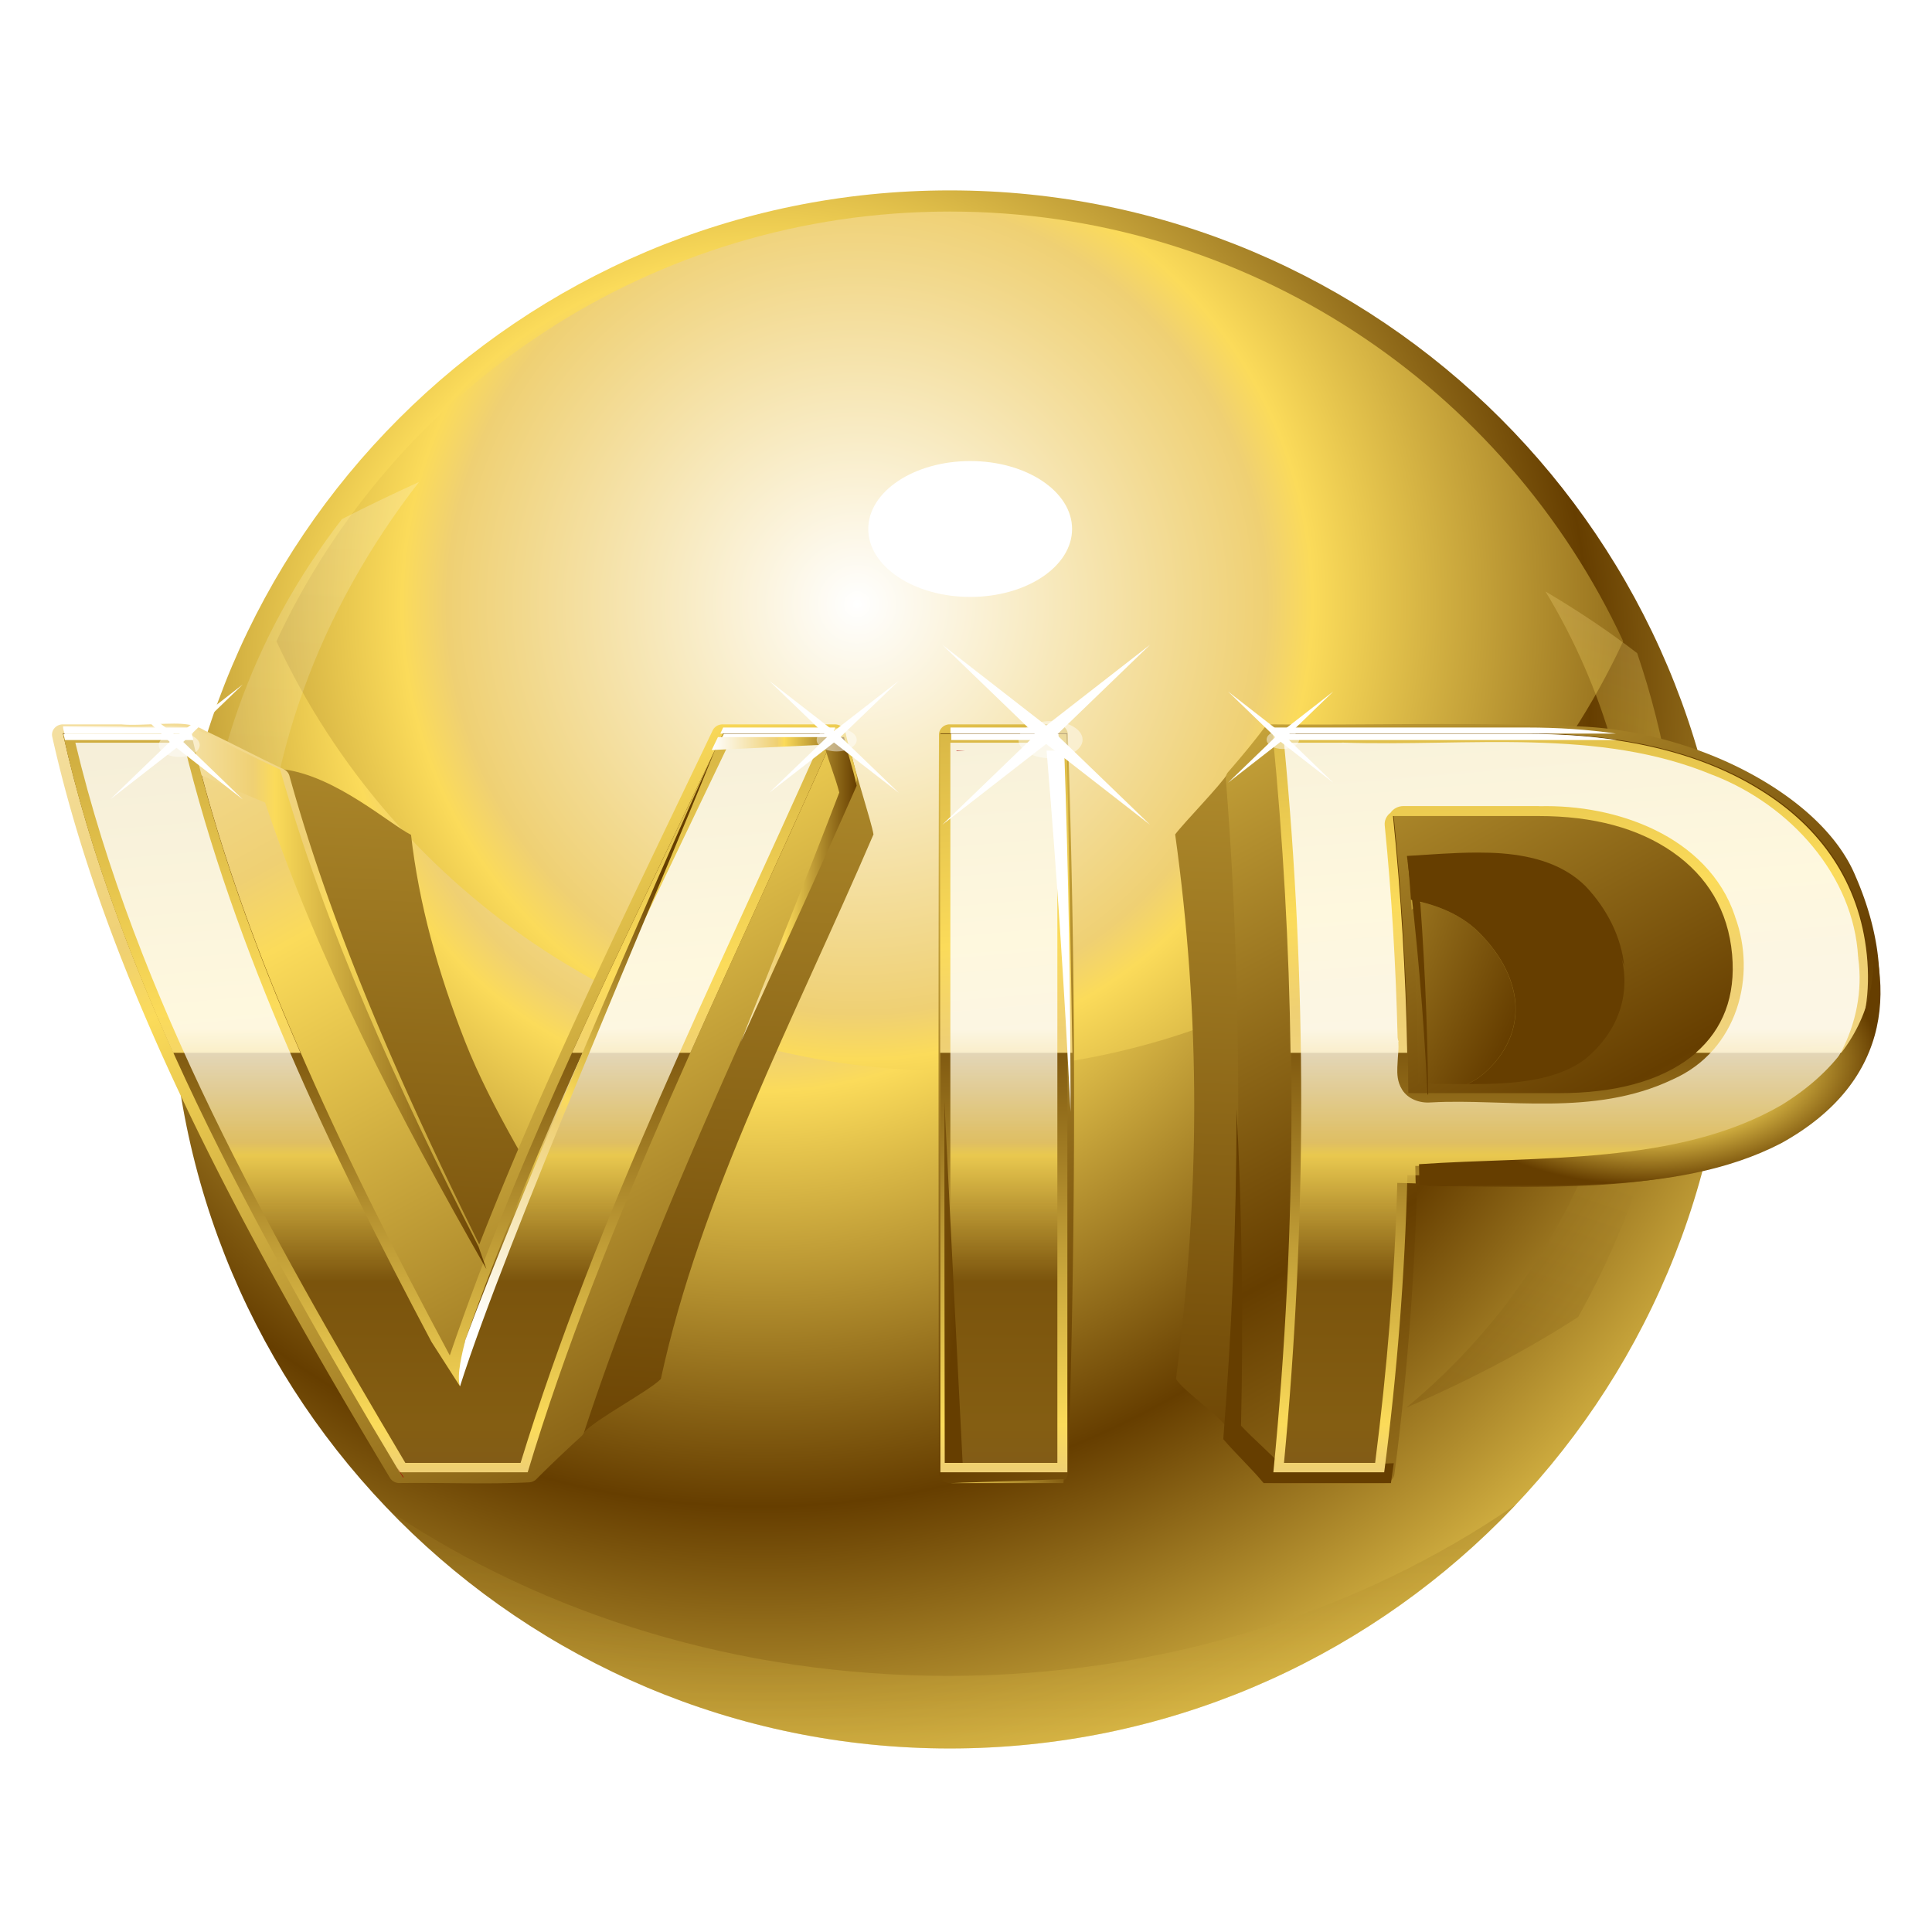 <?xml version="1.0" encoding="UTF-8" standalone="no"?>
<!-- Created with Inkscape (http://www.inkscape.org/) -->
<svg
    xmlns:inkscape="http://www.inkscape.org/namespaces/inkscape"
    xmlns:rdf="http://www.w3.org/1999/02/22-rdf-syntax-ns#"
    xmlns="http://www.w3.org/2000/svg"
    xmlns:sodipodi="http://sodipodi.sourceforge.net/DTD/sodipodi-0.dtd"
    xmlns:ns1="http://sozi.baierouge.fr"
    xmlns:cc="http://creativecommons.org/ns#"
    xmlns:xlink="http://www.w3.org/1999/xlink"
    xmlns:dc="http://purl.org/dc/elements/1.1/"
    id="svg2"
    viewBox="0 0 512 512"
    version="1.1"
    inkscape:version="0.48.4 r9939"
    sodipodi:docname="VIP.svg"
  >
  <sodipodi:namedview
      id="base"
      fit-margin-left="0"
      inkscape:snap-center="true"
      inkscape:snap-intersection-paths="true"
      inkscape:zoom="0.45416296"
      borderopacity="1.0"
      inkscape:current-layer="layer1"
      inkscape:cx="862.37359"
      inkscape:cy="267.06694"
      inkscape:snap-bbox-midpoints="true"
      inkscape:object-paths="true"
      inkscape:window-maximized="1"
      inkscape:snap-bbox="true"
      showgrid="false"
      fit-margin-right="0"
      inkscape:snap-nodes="true"
      inkscape:guide-bbox="true"
      inkscape:snap-midpoints="true"
      inkscape:snap-global="true"
      showguides="true"
      bordercolor="#666666"
      inkscape:window-x="-3"
      inkscape:window-y="-3"
      inkscape:snap-smooth-nodes="true"
      inkscape:snap-bbox-edge-midpoints="true"
      inkscape:object-nodes="true"
      fit-margin-bottom="0"
      inkscape:window-width="1440"
      inkscape:pageopacity="0.0"
      inkscape:pageshadow="2"
      pagecolor="#ffffff"
      inkscape:snap-object-midpoints="true"
      inkscape:bbox-paths="true"
      inkscape:document-units="px"
      inkscape:bbox-nodes="true"
      inkscape:window-height="845"
      fit-margin-top="0"
  />
  <defs
      id="defs4"
    >
    <linearGradient
        id="linearGradient4348"
      >
      <stop
          id="stop4350"
          style="stop-color:#ffffff"
          offset="0"
      />
      <stop
          id="stop4352"
          style="stop-color:#efd073"
          offset=".45"
      />
      <stop
          id="stop4354"
          style="stop-color:#fbdb5a"
          offset=".5"
      />
      <stop
          id="stop4356"
          style="stop-color:#663e00"
          offset="1"
      />
    </linearGradient
    >
    <filter
        id="filter4236"
        inkscape:collect="always"
        color-interpolation-filters="sRGB"
      >
      <feGaussianBlur
          id="feGaussianBlur4238"
          stdDeviation="1.743"
          inkscape:collect="always"
      />
    </filter
    >
    <filter
        id="filter4250"
        height="1.928"
        width="1.928"
        color-interpolation-filters="sRGB"
        y="-.464"
        x="-.464"
        inkscape:collect="always"
      >
      <feGaussianBlur
          id="feGaussianBlur4252"
          stdDeviation="13.262"
          inkscape:collect="always"
      />
    </filter
    >
    <filter
        id="filter4023"
        height="5.139"
        width="1.019"
        color-interpolation-filters="sRGB"
        y="-2.07"
        x="-.009"
        inkscape:collect="always"
      >
      <feGaussianBlur
          id="feGaussianBlur4025"
          stdDeviation="1.24"
          inkscape:collect="always"
      />
    </filter
    >
    <filter
        id="filter4469"
        height="1.351"
        width="1.153"
        color-interpolation-filters="sRGB"
        y="-.176"
        x="-.076"
        inkscape:collect="always"
      >
      <feGaussianBlur
          id="feGaussianBlur4471"
          stdDeviation="13.351"
          inkscape:collect="always"
      />
    </filter
    >
    <filter
        id="filter4498"
        inkscape:collect="always"
        color-interpolation-filters="sRGB"
      >
      <feGaussianBlur
          id="feGaussianBlur4500"
          stdDeviation="3.097"
          inkscape:collect="always"
      />
    </filter
    >
    <radialGradient
        id="radialGradient3875"
        xlink:href="#linearGradient4348"
        spreadMethod="reflect"
        gradientUnits="userSpaceOnUse"
        cy="78.341"
        cx="87.451"
        gradientTransform="matrix(2.013 0 0 2.013 18.525 -72.713)"
        r="109.29"
        inkscape:collect="always"
    />
    <radialGradient
        id="radialGradient3877"
        xlink:href="#linearGradient4348"
        spreadMethod="reflect"
        gradientUnits="userSpaceOnUse"
        cy="69.581"
        cx="101.62"
        gradientTransform="matrix(2.208 0 0 2.208 -4.333 -87.762)"
        r="109.29"
        inkscape:collect="always"
    />
    <linearGradient
        id="linearGradient3879"
        y2="280.57"
        xlink:href="#linearGradient4348"
        gradientUnits="userSpaceOnUse"
        x2="353.74"
        gradientTransform="matrix(1.654 0 0 1.827 -162.91 -190.46)"
        y1="54.091"
        x1="423.15"
        inkscape:collect="always"
    />
    <linearGradient
        id="linearGradient3881"
        y2="315.08"
        xlink:href="#linearGradient4348"
        gradientUnits="userSpaceOnUse"
        x2="90.227"
        gradientTransform="matrix(1.325 0 0 1.202 -92.461 -72.869)"
        y1="96.155"
        x1="104.19"
        inkscape:collect="always"
    />
    <linearGradient
        id="linearGradient3883"
        y2="387.91"
        xlink:href="#linearGradient4348"
        gradientUnits="userSpaceOnUse"
        x2="289.26"
        gradientTransform="matrix(-1 0 0 1 536.6 -114.07)"
        y1="588.13"
        x1="289.26"
        inkscape:collect="always"
    />
    <linearGradient
        id="linearGradient3885"
        y2="365.68"
        xlink:href="#linearGradient4348"
        spreadMethod="reflect"
        gradientUnits="userSpaceOnUse"
        x2="168.95"
        gradientTransform="matrix(.965 0 0 .898 51.397 90.116)"
        y1="1297.1"
        x1="118.36"
        inkscape:collect="always"
    />
    <linearGradient
        id="linearGradient3887"
        y2="422.42"
        xlink:href="#linearGradient4348"
        spreadMethod="reflect"
        gradientUnits="userSpaceOnUse"
        x2="98.741"
        gradientTransform="matrix(1.154 0 0 1.252 17.687 66.696)"
        y1="745.54"
        x1="287.27"
        inkscape:collect="always"
    />
    <linearGradient
        id="linearGradient3889"
        y2="422.42"
        xlink:href="#linearGradient4348"
        spreadMethod="reflect"
        gradientUnits="userSpaceOnUse"
        x2="98.741"
        y1="745.54"
        x1="287.27"
        inkscape:collect="always"
    />
    <linearGradient
        id="linearGradient3891"
        y2="216.07"
        xlink:href="#linearGradient4348"
        gradientUnits="userSpaceOnUse"
        x2="556.67"
        y1="439.54"
        x1="556.67"
        inkscape:collect="always"
    />
    <linearGradient
        id="linearGradient3893"
        y2="-76.306"
        xlink:href="#linearGradient4348"
        spreadMethod="reflect"
        gradientUnits="userSpaceOnUse"
        x2="590.97"
        gradientTransform="matrix(1.521 0 0 1.252 -299.67 93.436)"
        y1="380.44"
        x1="645.68"
        inkscape:collect="always"
    />
    <linearGradient
        id="linearGradient3895"
        y2="292.44"
        xlink:href="#linearGradient4348"
        gradientUnits="userSpaceOnUse"
        x2="-3.92"
        y1="229.84"
        x1="-3.92"
        inkscape:collect="always"
    />
    <linearGradient
        id="linearGradient3837"
        y2="220.08"
        xlink:href="#linearGradient4348"
        gradientUnits="userSpaceOnUse"
        x2="326.56"
        y1="217.95"
        x1="164.88"
        inkscape:collect="always"
    />
    <radialGradient
        id="radialGradient3896"
        xlink:href="#linearGradient4348"
        gradientUnits="userSpaceOnUse"
        cy="237.69"
        cx="410.25"
        gradientTransform="matrix(1 0 0 .577 0 100.47)"
        r="53.639"
        inkscape:collect="always"
    />
    <radialGradient
        id="radialGradient3904"
        xlink:href="#linearGradient4348"
        gradientUnits="userSpaceOnUse"
        cy="249.93"
        cx="424.68"
        gradientTransform="matrix(1 0 0 1.183 0 -39.593)"
        r="25.258"
        inkscape:collect="always"
    />
    <radialGradient
        id="radialGradient3914"
        xlink:href="#linearGradient4348"
        gradientUnits="userSpaceOnUse"
        cy="298.24"
        cx="360.54"
        gradientTransform="matrix(3.304 0 0 7.712 -762.34 -1986)"
        r="19.817"
        inkscape:collect="always"
    />
    <linearGradient
        id="linearGradient3922"
        y2="342.21"
        xlink:href="#linearGradient4348"
        gradientUnits="userSpaceOnUse"
        x2="279.12"
        gradientTransform="matrix(1.37 0 0 1 -101.37 0)"
        y1="357.08"
        x1="233.1"
        inkscape:collect="always"
    />
    <linearGradient
        id="linearGradient3930"
        y2="292.39"
        xlink:href="#linearGradient4348"
        gradientUnits="userSpaceOnUse"
        x2="250.52"
        y1="272.35"
        x1="101.23"
        inkscape:collect="always"
    />
    <linearGradient
        id="linearGradient3938"
        y2="195.59"
        xlink:href="#linearGradient4348"
        gradientUnits="userSpaceOnUse"
        x2="225.88"
        y1="195.59"
        x1="192.18"
        inkscape:collect="always"
    />
    <linearGradient
        id="linearGradient3957"
        y2="222.19"
        xlink:href="#linearGradient4348"
        gradientUnits="userSpaceOnUse"
        x2="139.81"
        y1="222.19"
        x1="41.373"
        inkscape:collect="always"
    />
    <linearGradient
        id="linearGradient3965"
        y2="197.39"
        xlink:href="#linearGradient4348"
        gradientUnits="userSpaceOnUse"
        x2="186.75"
        y1="286.49"
        x1="116.85"
        inkscape:collect="always"
    />
  </defs
  >
  <g
      id="layer1"
      inkscape:label="Layer 1"
      inkscape:groupmode="layer"
      transform="translate(16.252 81.033)"
    >
    <g
        id="g3841"
        transform="translate(-9.137 13.214)"
      >
      <path
          id="path2989"
          style="fill:url(#radialGradient3875)"
          inkscape:connector-curvature="0"
          d="m451.04 162.66c0 114.02-92.43 206.45-206.45 206.45s-206.45-92.43-206.45-206.45 92.43-206.45 206.45-206.45 206.45 92.43 206.45 206.45z"
      />
      <path
          id="path4487"
          d="m244.58-38.182c-79.043 0-147.16 46.642-178.44 113.88 31.282 67.23 99.406 113.85 178.44 113.85 79.04 0 147.19-46.617 178.47-113.85-31.27-67.24-99.42-113.88-178.47-113.88z"
          style="filter:url(#filter4498);fill:url(#radialGradient3877)"
          inkscape:connector-curvature="0"
      />
      <path
          id="path4136"
          d="m402.46 62.509c15.341 25.343 24.186 55.054 24.186 86.799 0 52.072-23.735 98.59-61.033 129.46 16.818-7.272 32.042-15.311 45.478-23.984 17.264-30.608 27.235-66.748 27.235-105.47 0-24.813-4.092-48.549-11.576-70.467-7.38-5.703-15.5-11.135-24.29-16.343z"
          style="opacity:.3;fill:url(#linearGradient3879)"
          inkscape:connector-curvature="0"
      />
      <path
          id="path4138"
          d="m103.92 33.484c-7.1 3.236-13.914 6.502-20.43 9.85-23.479 30.387-37.25 67.366-37.25 107.29 0 39.882 13.753 76.858 37.191 107.23 6.536 3.361 13.364 6.656 20.485 9.904-26.3-33.866-41.501-74.046-41.501-117.13 0-43.081 15.205-83.256 41.501-117.13z"
          style="opacity:.2;fill:url(#linearGradient3881)"
          inkscape:connector-curvature="0"
      />
      <path
          id="path4090"
          d="m394.57 304.5c-41.184 28.378-93.446 45.375-150.38 45.375-55.739 0-107.09-16.253-147.88-43.562 37.527 38.728 90.095 62.812 148.28 62.812 59.077 0 112.34-24.85 149.97-64.625z"
          style="opacity:.3;fill:url(#linearGradient3883)"
          inkscape:connector-curvature="0"
      />
      <g
          id="g5022"
          transform="matrix(1.14 0 0 1.073 -37.593 -68.332)"
        >
        <path
            id="path4686"
            style="fill:url(#linearGradient3885)"
            d="m107.12 272.16c3.841 13.649 9.484 27.288 16.469 40.938 13.97 27.29 53.35 81.9 53.35 81.9s7.151 4.767 15.595 4.321c2.672-3.251 17.356-10.979 20.28-14.071 2.608-12.019 6.12-24.053 10.281-36.094 4.162-12.041 8.96-24.084 14.094-36.125 10.267-24.083 21.822-48.138 32.125-72.094-0.527-3.298-5.291-17.803-5.809-21.203-27.982 13.313-37.827 47.727-49.128 71.015-9.595 19.842-18.236 39.658-24.562 59.5-10.168-18.222-21.883-36.318-29.054-54.54-7.171-18.222-12.237-36.435-14.312-54.656-5.671-2.829-19.828-15.445-33.643-17.325-20.596-0.615-9.455 34.763-5.678 48.427zm280.31-41c-10.689 0.032-13.763-6.343-23.951-6.452-2.034 3.318-11.637 13.04-14.018 16.233 3.345 24.033 5.083 48.129 5.062 72.219s-1.756 48.163-4.844 72.094c2.113 3.349 11.708 9.745 13.656 13.094 7.533 0 15.844-3.344 15.844-3.344s8.521-43.901 9.594-65.844c13.042-0.292 27.288 0.48 41.656-0.25 7.184-0.365 14.413-1.101 21.469-2.531 7.055-1.431 13.945-3.554 20.375-6.688 6.745-3.493 11.99-7.554 15.719-11.969 3.729-4.414 5.947-9.162 6.844-14.094 0.897-4.931 0.475-10.05-0.938-15.094-1.413-5.044-3.799-10.028-6.719-14.781-4.96-8.543-15.565-16.328-27.781-22.094-6.108-2.883-12.636-5.248-19.188-6.969-6.551-1.721-13.138-2.785-19.531-3.031-11.579-0.461-22.561-0.532-33.25-0.5zm-96.844 0.062c-0.362 54.4-0.337 109.38 0 163.78h21.656c1.518-27.298 2.346-54.608 2.344-81.906-0.002-27.298-0.822-54.577-2.344-81.875-7.238-0-14.452 0-21.656 0zm105.22 25.688c3.934 0.031 7.931 0.182 11.875 0.656 7.887 0.949 15.563 3.201 21.406 8.344 6.235 5.816 10.167 12.766 10.719 19.625 0.552 6.859-2.297 13.625-8.656 19.031-5.247 4.193-12.351 5.703-19.781 6.219-7.43 0.516-15.24 0.039-22.219 0.188-0.124-17.995-1.755-36.005-4.781-54 3.623-0.01 7.503-0.093 11.438-0.062z"
            sodipodi:nodetypes="cscccssccccscccsccsccccsscssscsscscccsccsscscsccs"
            transform="matrix(.875 0 0 .932 -5.857 -42.624)"
            inkscape:connector-curvature="0"
        />
        <path
            id="path3823"
            style="fill:url(#linearGradient3837)"
            d="m352.91 174.94c-1.157 0.014-2.289 0.652-2.907 1.631-0.011 0.01-0.017 0.019-0.027 0.029-0.911 0.704-1.434 1.881-1.344 3.029 0.555 5.897 1.022 11.79 1.426 17.708 0.282 0.032 0.569 0.051 0.85 0.087 6.902 0.885 13.615 2.983 18.728 7.776 5.456 5.421 8.895 11.898 9.378 18.29 0.483 6.393-2.003 12.698-7.568 17.737-4.48 3.813-10.506 5.224-16.836 5.738 1.383 0.907 3.107 1.321 4.771 1.165 0.021-0.002 0.034 0.002 0.055 0s0.034 0.002 0.055 0c17.18-1.022 37.555 3.635 55.966-5.621 0.004-0.002 0.024 0.001 0.027 0 0.022-0.01 0.061-0.048 0.082-0.058 0.013-0.006 0.014-0.023 0.027-0.029 4.844-2.281 8.578-5.731 11.27-9.844 0.118-0.512 0.213-1.027 0.302-1.544 0.785-4.596 0.441-9.366-0.795-14.067-1.236-4.701-3.34-9.346-5.896-13.776-4.34-7.962-13.632-15.218-24.322-20.591-5.345-2.687-11.048-4.891-16.782-6.495-1.525-0.427-3.053-0.828-4.579-1.165h-21.882z"
        />
        <path
            id="path4443"
            style="filter:url(#filter4469);fill:#000000"
            inkscape:connector-curvature="0"
            d="m41.391 157.28c12.82 60.785 43.991 121.57 78.286 182.35 10.042-0.148 20.576 0.289 29.99-0.206 3.39-3.62 6.97-7.197 10.519-10.64 8.257-26.762 18.643-53.598 29.692-80.411s22.749-53.603 33.65-80.274c-0.707-3.672-1.882-7.039-2.618-10.823h-26.07c-19.839 44.182-40.581 88.364-56.437 132.55-19.129-40.574-36.227-81.149-46.821-121.72-6.378-3.15-12.362-6.628-18.696-9.769-1.763-1.167-4.837-1.278-8.211-1.174s-7.048 0.424-9.939 0.119c-4.411-0-8.859 0.001-13.344-0.001zm206.28 0c-0.137 60.567-0.109 121.79 0 182.35h24.928c1.931-60.785 1.929-121.57-0.007-182.35-8.323-0-16.623 0-24.921-0h-0 0.001zm75.091 0c-2.613 3.695-5.447 7.269-8.35 10.824 1.989 26.758 2.899 53.607 2.876 80.428-0.023 26.821-0.97 53.613-2.679 80.256 2.613 3.729 5.654 7.119 8.172 10.847h25.765c3.01-24.43 4.808-48.86 5.396-73.291 13.735-0.325 28.561 0.526 43.135-0.287 7.287-0.406 14.51-1.228 21.473-2.821 6.963-1.593 13.668-3.956 19.853-7.444 6.484-3.889 11.461-8.403 15.079-13.318 3.618-4.915 5.875-10.23 6.998-15.72 1.123-5.49 1.112-11.156 0.269-16.772-0.844-5.616-2.518-11.182-4.669-16.474-3.587-9.511-12.51-18.171-23.802-24.59-5.646-3.21-11.882-5.859-18.387-7.775-6.505-1.916-13.277-3.097-20.069-3.372-12.3-0.513-24.3-0.575-36.114-0.539-11.814 0.036-23.443 0.17-34.946 0.049v0-0zm28.745 28.688c7.823-0.023 16.607-0.403 24.85 0.654 8.243 1.057 15.977 3.551 21.469 9.277 5.827 6.476 9.165 14.226 9.293 21.863 0.128 7.637-2.961 15.159-9.511 21.178-5.399 4.668-12.647 6.368-20.323 6.943-7.676 0.575-15.795 0.023-23.134 0.189-0.067-20.035-0.949-40.07-2.646-60.105z"
        />
        <path
            id="path4273"
            d="m95.125 260.16c-0.951 0.002-1.934 0.03-2.906 0.062-4.016 0.134-8.169 0.483-11.031 0.156a2.933 3.181 0 0 0 -0.312 0c-5.092-0.001-10.232 0.002-15.406 0a2.933 3.181 0 0 0 -2.875 3.844c14.91 76.67 51.035 152.95 90.655 229.09a2.933 3.181 0 0 0 2.594 1.594c11.471-0.183 23.646 0.413 34.719-0.219a2.933 3.181 0 0 0 1.969 -0.969c3.868-4.478 8.021-8.995 12.094-13.281a2.933 3.181 0 0 0 0.75 -1.312c9.488-33.349 21.42-66.86 34.156-100.38 12.736-33.516 26.245-67.042 38.844-100.47a2.933 3.181 0 0 0 0.188 -1.812c-0.868-4.888-2.233-9.107-3.031-13.562a2.933 3.181 0 0 0 -2.91 -2.52h-30.062a2.933 3.181 0 0 0 -2.688 1.875c-21.89 52.86-44.63 105.82-62.65 158.9-20.83-48.4-39.37-96.72-50.97-144.91a2.933 3.181 0 0 0 -1.562 -2.031c-7.141-3.825-13.991-8.062-21.281-12-0.113-0.061-0.199-0.158-0.312-0.219-2.39-1.577-5.115-1.849-7.969-1.844zm335.41 0.125c-13.653 0.045-27.082 0.245-40.312 0.094a2.933 3.181 0 0 0 -2.438 1.312c-2.954 4.528-6.166 8.949-9.5 13.375a2.933 3.181 0 0 0 -0.656 2.25c2.29 33.403 3.339 66.944 3.312 100.44s-1.094 66.937-3.062 100.22a2.933 3.181 0 0 0 0.5 2.031c3.147 4.87 6.649 9.104 9.406 13.531a2.933 3.181 0 0 0 2.438 1.375h29.75a2.933 3.181 0 0 0 2.906 -2.781c3.368-29.649 5.315-59.29 6.062-88.938 14.964-0.236 31.117 0.63 47.219-0.344 8.519-0.515 16.996-1.546 25.25-3.594 8.258-2.049 16.259-5.113 23.688-9.656a2.933 3.181 0 0 0 0.062 -0.031c7.771-5.055 13.819-11.003 18.25-17.531 4.433-6.53 7.22-13.652 8.594-20.938 1.375-7.292 1.329-14.753 0.312-22.094-1.011-7.302-2.96-14.491-5.5-21.281-0.009-0.027-0.022-0.036-0.031-0.062-4.517-12.904-15.338-24.076-28.75-32.344-6.724-4.145-14.127-7.504-21.844-9.969-7.724-2.467-15.806-3.989-23.906-4.344-14.261-0.646-28.095-0.764-41.75-0.719zm-127.29 0.1a2.933 3.181 0 0 0 -2.625 3.156c-0.158 75.807-0.126 152.41 0 228.22a2.933 3.181 0 0 0 2.906 3.156h28.75a2.933 3.181 0 0 0 2.938 -3.031c2.231-76.141 2.237-152.33 0-228.47a2.933 3.181 0 0 0 -2.938 -3.031c-9.606-0-19.173 0-28.75 0a2.933 3.181 0 0 0 -0.281 0zm128.69 42.12c1.832-0.018 3.702-0.017 5.562 0 4.781 0.042 9.598 0.299 14.188 0.938 9.164 1.274 17.349 4.201 23.031 10.625 6.286 7.602 9.772 16.542 9.906 25.188 0.134 8.635-3.025 17.103-9.969 24.062-0.008 0.007-0.024-0.007-0.031 0-0.02 0.02-0.011 0.043-0.031 0.062-5.506 5.116-13.19 7.183-21.719 7.875-7.625 0.619-15.8 0.18-23.625 0.219-0.144-22.97-1.034-45.939-2.75-68.906 1.811-0.022 3.605-0.044 5.438-0.062z"
            style="fill:url(#linearGradient3887)"
            inkscape:connector-curvature="0"
            transform="matrix(.866 0 0 .799 -15.325 -53.292)"
        />
        <path
            id="path4343"
            d="m41.391 157.28c12.82 60.785 43.991 121.57 78.286 182.35 10.042-0.148 20.576 0.289 29.99-0.206 3.39-3.62 6.97-7.197 10.519-10.64 8.257-26.762 18.643-53.598 29.692-80.411s22.749-53.603 33.65-80.274c-0.707-3.672-1.882-7.039-2.618-10.823h-26.07c-19.839 44.182-40.581 88.364-56.437 132.55-19.129-40.574-36.227-81.149-46.821-121.72-6.378-3.15-12.362-6.628-18.696-9.769-1.763-1.167-4.837-1.278-8.211-1.174s-7.048 0.424-9.939 0.119c-4.411-0-8.859 0.001-13.344-0.001zm206.28 0c-0.137 60.567-0.109 121.79 0 182.35h24.928c1.931-60.785 1.929-121.57-0.007-182.35-8.323-0-16.623 0-24.921-0h-0 0.001zm75.091 0c-2.613 3.695-5.447 7.269-8.35 10.824 1.989 26.758 2.899 53.607 2.876 80.428-0.023 26.821-0.97 53.613-2.679 80.256 2.613 3.729 5.654 7.119 8.172 10.847h25.765c3.01-24.43 4.808-48.86 5.396-73.291 13.735-0.325 28.561 0.526 43.135-0.287 7.287-0.406 14.51-1.228 21.473-2.821 6.963-1.593 13.668-3.956 19.853-7.444 6.484-3.889 11.461-8.403 15.079-13.318 3.618-4.915 5.875-10.23 6.998-15.72 1.123-5.49 1.112-11.156 0.269-16.772-0.844-5.616-2.518-11.182-4.669-16.474-3.587-9.511-12.51-18.171-23.802-24.59-5.646-3.21-11.882-5.859-18.387-7.775-6.505-1.916-13.277-3.097-20.069-3.372-12.3-0.513-24.3-0.575-36.114-0.539-11.814 0.036-23.443 0.17-34.946 0.049v0-0zm28.745 28.688c7.823-0.023 16.607-0.403 24.85 0.654 8.243 1.057 15.977 3.551 21.469 9.277 5.827 6.476 9.165 14.226 9.293 21.863 0.128 7.637-2.961 15.159-9.511 21.178-5.399 4.668-12.647 6.368-20.323 6.943-7.676 0.575-15.795 0.023-23.134 0.189-0.067-20.035-0.949-40.07-2.646-60.105z"
            style="fill:url(#linearGradient3889)"
            inkscape:connector-curvature="0"
        />
        <path
            id="path3876"
            style="fill:url(#radialGradient3914)"
            inkscape:connector-curvature="0"
            d="m314.19 249.63c0 0.484 0 0.971 0 1.456-0.026 26.81-1.123 53.573-3.085 80.205 3 3.727 6.49 7.133 9.381 10.859h29.591c0.232-1.638 0.442-3.282 0.661-4.92l-25.593 1.135c-3.082-3.593-6.725-6.804-9.916-10.393 0.556-26.05 0.251-52.202-1.039-78.341z"
        />
        <path
            id="path4259"
            d="m41.35 156.97c12.82 60.835 43.991 121.67 78.286 182.5h29.771c17.191-60.835 46.083-121.67 71.463-182.5h-26.07c-22.958 51.218-47.122 102.44-63.506 153.65-25.796-51.218-48.824-102.44-60.113-153.65h-29.831zm203.99 0 0 182.5h29.522l-0.007-182.5h-29.515-0 0.001zm77.388 0c5.643 60.835 5.649 121.67 0.019 182.5h25.765c3.01-24.45 4.808-48.9 5.396-73.35h34.884c11.667 0 22.137-1.152 31.297-3.455s17.009-5.757 23.353-10.361c12.786-9.209 19.218-22.819 17.483-40.829-0.86-8.923-3.535-16.765-7.737-23.528-4.203-6.762-9.93-12.445-16.921-17.049-6.952-4.645-15.077-8.128-24.209-10.449-9.132-2.321-19.268-3.482-30.378-3.482h-58.951 0-0zm27.984 20.288h33.886c12.739 0 23.232 2.979 31.248 8.928 8.016 5.949 12.846 14.372 13.756 25.292 0.916 11.002-2.535 19.48-9.776 25.429-7.241 5.949-17.627 8.928-30.759 8.928h-34.949c-0.077-22.859-1.212-45.718-3.406-68.577z"
            sodipodi:nodetypes="ccccccccccccccccccccssccscssccscccccsscc"
            style="fill:url(#linearGradient3891)"
            inkscape:connector-curvature="0"
        />
        <path
            id="path3949"
            style="fill:url(#linearGradient3957)"
            inkscape:connector-curvature="0"
            d="m64.79 155.12c-3.391 0.102-7.075 0.416-9.981 0.117-4.434-0-8.928 0.001-13.436 0 0.746 3.463 1.601 6.964 2.468 10.427 2.344-0.118 4.696-0.262 7.02-0.379 2.916 0.153 6.599-0.339 9.981-0.612s6.485-0.33 8.309 0.728c6.503 2.768 12.647 5.875 19.195 8.65 12.269 38.655 30.853 77.009 51.469 115.25-0.653-1.992-1.214-3.664-1.837-5.563-18.849-39.279-35.646-78.559-46.122-117.84-6.411-3.1-12.443-6.491-18.811-9.582-1.772-1.148-4.862-1.297-8.254-1.194z"
        />
        <path
            id="rect4959"
            style="fill:url(#linearGradient3893)"
            inkscape:connector-curvature="0"
            transform="matrix(.866 0 0 .799 -9.016 -44.477)"
            d="m58.188 252.31c6.38 32.857 16.706 65.706 29.562 98.562h34.188c-12.41-32.85-22.633-65.7-29.315-98.56h-34.438zm177.09 0c-13.579 32.854-27.523 65.709-40.438 98.562h31.75c12.74-32.854 26.14-65.708 38.781-98.562h-30.094zm58.312 0 0.062 98.562h35.5l-1.5-98.562h-34.062zm89.312 0c2.811 32.855 4.425 65.707 4.812 98.562h31.312c-0.383-24.393-1.653-48.794-3.812-73.188h39.094c14.701 0 26.78 3.742 36.031 11.188 9.251 7.446 14.856 17.99 15.906 31.656 0.991 12.89-2.449 22.994-9.75 30.344h41.781c3.664-8.671 5.154-18.766 4.125-30.344-0.993-11.168-4.09-20.979-8.938-29.438-4.84-8.45-11.45-15.58-19.52-21.34-8.03-5.81-17.4-10.19-27.94-13.09-10.543-2.907-22.241-4.344-35.062-4.344h-68.031z"
        />
        <path
            id="path4242"
            d="m383.03 159.22c-14.509-0.41-29.5 0.544-44.344 0.031v0.031h-0.031-13.438c5.388 59.152 5.288 118.73 0 177.88h21.188c2.76-22.96 4.56-46.05 5.15-69.16l3.469 0.094 0.812 0.031-0.031-0.812-0.062-3.5c28.85-0.564 58.944 3.111 82.844-11.031 0.041-0.022 0.083-0.043 0.125-0.062 13.953-7.705 22.058-24.296 20-40.219-0.005-0.104-0.005-0.208 0-0.312h-0.031c-1.049-19.928-15.577-37.531-33.938-45-0.031-0.01-0.063-0.02-0.094-0.031-13.022-5.739-27.065-7.526-41.625-7.938zm-338.78 0.06c14.209 63.09 45.001 121.13 76.719 177.88h26.781c17.776-61.492 45.132-119.38 69.625-177.88h-21.094c-21.884 48.741-44.632 97.035-61.344 147.41-1.227 7.232-1.436 7.012-1.266 11.563 0 0-4.004-6.634-6.64-11.001-23.47-47.07-45.705-95.91-57.602-147.97zm203.41 0v177.88h24.875v-177.88zm105.25 15.656h31.594 0.031v0.031c9.05-0.246 18.666 1.573 27 5.906 8.336 4.334 15.419 11.373 18.5 21.188 0.003 0.009-0.003 0.022 0 0.031h0.031c0.007 0.023 0.024 0.04 0.031 0.062h-0.031c0.007 0.019-0.007 0.043 0 0.062 5.122 14.571 0.664 33.094-14.469 40.219-0.013 0.006-0.018 0.025-0.031 0.031-0.022 0.01-0.041 0.021-0.062 0.031-0.003 0.001-0.027-0.002-0.031 0-18.411 9.257-38.788 4.603-55.969 5.625-0.021 0.002-0.042-0.002-0.062 0s-0.042-0.002-0.062 0c-2.588 0.243-5.332-0.828-6.688-3.125-1.177-1.996-1.166-3.986-1.125-5.531 0.041-1.538 0.175-3.033 0.25-4.25 0.075-1.217-0.064-2.239 0-2.031l0.062-0.031c-0.145-0.358-0.23-0.74-0.25-1.125-0.399-17.486-1.362-35.006-3-52.406-0.09-1.148 0.432-2.327 1.344-3.031 0.01-0.011 0.021-0.021 0.031-0.031 0.618-0.979 1.749-1.611 2.906-1.625z"
            sodipodi:nodetypes="ccccccccccccccccccccccccccccccccccccccccscccccccccccscscccccccccc"
            style="opacity:.8;fill:url(#linearGradient3895)"
            inkscape:connector-curvature="0"
        />
        <path
            id="path3984"
            d="m221.09 145.38c0.093 0.48 0.217 0.958 0.312 1.438h25.969c-0.1-0.479-0.215-0.958-0.312-1.438h-25.969zm133.62 0c-0.198 0.479-0.396 0.959-0.594 1.438h22.719c0.185-0.48 0.378-0.958 0.562-1.438h-22.688zm46 0c0.001 0.479-0.001 0.958 0 1.438h21.719c-0.014-0.479-0.017-0.959-0.031-1.438h-21.688zm65.375 0c0.041 0.479 0.085 0.958 0.125 1.438h69.188c-5.626-0.95-11.634-1.437-18-1.438h-51.312z"
            style="filter:url(#filter4023);fill:#ffffff"
            transform="matrix(1.149 0 0 1.059 -212.54 3.148)"
            inkscape:connector-curvature="0"
        />
        <path
            id="path4692"
            style="fill:#ffffff"
            sodipodi:type="inkscape:offset"
            d="m41.375 155.53c0.107 0.508 0.265 0.992 0.375 1.5h29.812c-0.114-0.508-0.232-0.992-0.344-1.5h-29.844zm153.47 0c-0.227 0.507-0.429 0.993-0.656 1.5h26.094c0.212-0.508 0.413-0.992 0.625-1.5h-26.062zm52.844 0c0.001 0.508-0.001 0.992 0 1.5h24.938c-0.016-0.507-0.015-0.993-0.031-1.5h-24.906zm75.094 0c0.047 0.508 0.079 0.992 0.125 1.5h79.469c-6.461-1.006-13.345-1.5-20.656-1.5h-58.938z"
            inkscape:original="M 41.375 155.53125 C 41.482041 156.03961 41.640397 156.52289 41.75 157.03125 L 71.5625 157.03125 C 71.448223 156.52347 71.33073 156.03903 71.21875 155.53125 L 41.375 155.53125 z M 194.84375 155.53125 C 194.61657 156.0381 194.4149 156.5244 194.1875 157.03125 L 220.28125 157.03125 C 220.49368 156.52329 220.6943 156.03921 220.90625 155.53125 L 194.84375 155.53125 z M 247.6875 155.53125 C 247.68812 156.03876 247.6869 156.52374 247.6875 157.03125 L 272.625 157.03125 C 272.6091 156.52399 272.60985 156.03851 272.59375 155.53125 L 247.6875 155.53125 z M 322.78125 155.53125 C 322.82835 156.03886 322.85999 156.52364 322.90625 157.03125 L 402.375 157.03125 C 395.91386 156.02517 389.02968 155.53132 381.71875 155.53125 L 322.78125 155.53125 z "
            inkscape:radius="0"
        />
        <path
            id="path3888"
            sodipodi:nodetypes="cccc"
            style="fill:url(#linearGradient3965)"
            inkscape:connector-curvature="0"
            d="m192.97 161.05c-14.347 33.411-46.384 112.22-58.03 145.63-0.71 3.171-2.12 8.816-1.266 11.563 10.711-35.849 45.664-121.19 59.296-157.2z"
        />
        <path
            id="path3886"
            style="fill:url(#linearGradient3938)"
            inkscape:connector-curvature="0"
            d="m193.63 157.9c-0.484 1.063-0.964 2.132-1.449 3.195l26.144-1.323c1.019 4.147 2.533 7.788 3.515 11.812-7.402 20.506-15.221 41.097-22.937 61.707 9.061-21.168 18.237-42.312 26.976-63.385-0.795-4.069-2.102-7.812-2.929-12.006h-29.319z"
        />
        <path
            id="path3884"
            style="fill:#aa0000"
            d="m249.09 161.24c-0 0.038 0 0.077 0 0.115 0.698-0.035 1.397-0.08 2.095-0.115-0.697-0-1.397 0-2.095 0z"
        />
        <path
            id="path3882"
            style="fill:#ffffff"
            d="m270.03 161.24c2.341 29.711 4.191 59.437 5.568 89.196-0.007-29.728-0.494-59.468-1.461-89.196h-4.107z"
        />
        <path
            id="path3880"
            style="fill:url(#radialGradient3904)"
            inkscape:connector-curvature="0"
            d="m370.28 186.42c-5.614-0.014-11.279 0.519-16.481 0.831 2.312 19.608 3.904 39.239 4.772 58.929 0.056-0.005 0.114 0.005 0.17 0-0.17-17.988-0.939-35.983-2.313-53.971 6.945-0.022 14.738-0.381 22.056 0.659 7.318 1.04 14.186 3.479 19.062 9.114 3.08 3.794 5.389 8.044 6.768 12.439-0.698-7.07-3.908-14.017-9.032-19.748-5.102-5.352-12.075-7.431-19.427-8.054-1.838-0.156-3.704-0.196-5.575-0.201z"
        />
        <path
            id="path3878"
            style="fill:url(#radialGradient3896)"
            d="m461.93 206.72c0.5 4.133 0.492 8.292-0.165 12.382-0.877 5.454-2.904 10.779-6.312 15.793-3.408 5.013-8.193 9.694-14.526 13.844-6.051 3.741-12.68 6.424-19.598 8.341s-14.119 3.074-21.417 3.841c-14.595 1.534-29.527 1.453-43.302 2.465 0.038 1.727 0.058 3.46 0.083 5.188 13.59-0.273 28.207 0.498 42.585-0.287 7.325-0.4 14.583-1.213 21.582-2.78 6.999-1.567 13.739-3.876 19.956-7.309 6.518-3.827 11.523-8.262 15.16-13.099 3.637-4.837 5.9-10.074 7.029-15.478 1.129-5.403 1.124-10.983 0.276-16.509-0.328-2.14-0.792-4.279-1.351-6.392z"
        />
        <path
            id="path3874"
            style="fill:url(#linearGradient3930)"
            inkscape:connector-curvature="0"
            d="m246.27 247.62c0.004 29.896 0.028 59.803 0.083 89.54h4.162c-1.436-29.738-2.852-59.641-4.245-89.54z"
        />
        <path
            id="path3872"
            style="fill:#aa0000"
            d="m119.04 338.31c0.461 0.801 0.916 1.606 1.378 2.408 0.055-0.001 0.111 0.001 0.165 0-0.511-0.803-1.034-1.604-1.544-2.408z"
        />
        <path
            id="path3841"
            style="fill:url(#linearGradient3922)"
            inkscape:connector-curvature="0"
            d="m274 341.17c-8.783 0.322-17.555 0.653-26.319 0.975h26.281c0.014-0.324 0.024-0.65 0.038-0.975z"
        />
      </g
      >
      <g
          id="g5036"
          transform="matrix(.756 0 0 .655 86.103 18.353)"
        >
        <path
            id="path4216"
            style="filter:url(#filter4236);fill:#ffffff"
            d="m321.74 233.64-34.854-31.293-34.854 31.293 31.293-34.854-31.293-34.854 34.854 31.293 34.854-31.293-31.293 34.854z"
            inkscape:transform-center-x="-0.87812806"
            inkscape:transform-center-y="0.87813229"
            transform="matrix(1.045 0 0 1.045 -56.371 -82.358)"
            inkscape:connector-curvature="0"
        />
        <path
            id="path4218"
            style="fill:#ffffff"
            d="m321.74 233.64-34.854-31.293-34.854 31.293 31.293-34.854-31.293-34.854 34.854 31.293 34.854-31.293-31.293 34.854z"
            inkscape:transform-center-x="-0.44177278"
            inkscape:transform-center-y="0.44176994"
            transform="matrix(.526 0 0 .526 93.044 21.497)"
            inkscape:connector-curvature="0"
        />
        <path
            id="path4240"
            inkscape:connector-curvature="0"
            style="opacity:.679;filter:url(#filter4250);fill:#ffffff"
            transform="matrix(.328 0 0 .219 157.09 99.155)"
            d="m302.14 128.79c0 18.935-15.35 34.286-34.286 34.286-18.935 0-34.286-15.35-34.286-34.286 0-18.935 15.35-34.286 34.286-34.286 18.935 0 34.286 15.35 34.286 34.286z"
        />
      </g
      >
      <g
          id="g4037"
          transform="matrix(.482 0 0 .418 -77.672 49.968)"
        >
        <path
            id="path4039"
            style="filter:url(#filter4236);fill:#ffffff"
            d="m321.74 233.64-34.854-31.293-34.854 31.293 31.293-34.854-31.293-34.854 34.854 31.293 34.854-31.293-31.293 34.854z"
            inkscape:transform-center-x="-0.87812806"
            inkscape:transform-center-y="0.87813229"
            transform="matrix(1.045 0 0 1.045 -56.371 -82.358)"
            inkscape:connector-curvature="0"
        />
        <path
            id="path4041"
            style="fill:#ffffff"
            d="m321.74 233.64-34.854-31.293-34.854 31.293 31.293-34.854-31.293-34.854 34.854 31.293 34.854-31.293-31.293 34.854z"
            inkscape:transform-center-x="-0.44177278"
            inkscape:transform-center-y="0.44176994"
            transform="matrix(.526 0 0 .526 93.044 21.497)"
            inkscape:connector-curvature="0"
        />
        <path
            id="path4043"
            inkscape:connector-curvature="0"
            style="opacity:.679;filter:url(#filter4250);fill:#ffffff"
            transform="matrix(.328 0 0 .219 157.09 99.155)"
            d="m302.14 128.79c0 18.935-15.35 34.286-34.286 34.286-18.935 0-34.286-15.35-34.286-34.286 0-18.935 15.35-34.286 34.286-34.286 18.935 0 34.286 15.35 34.286 34.286z"
        />
      </g
      >
      <g
          id="g4045"
          transform="matrix(.472 0 0 .408 99 49.86)"
        >
        <path
            id="path4047"
            style="filter:url(#filter4236);fill:#ffffff"
            d="m321.74 233.64-34.854-31.293-34.854 31.293 31.293-34.854-31.293-34.854 34.854 31.293 34.854-31.293-31.293 34.854z"
            inkscape:transform-center-x="-0.87812806"
            inkscape:transform-center-y="0.87813229"
            transform="matrix(1.045 0 0 1.045 -56.371 -82.358)"
            inkscape:connector-curvature="0"
        />
        <path
            id="path4049"
            style="fill:#ffffff"
            d="m321.74 233.64-34.854-31.293-34.854 31.293 31.293-34.854-31.293-34.854 34.854 31.293 34.854-31.293-31.293 34.854z"
            inkscape:transform-center-x="-0.44177278"
            inkscape:transform-center-y="0.44176994"
            transform="matrix(.526 0 0 .526 93.044 21.497)"
            inkscape:connector-curvature="0"
        />
        <path
            id="path4051"
            inkscape:connector-curvature="0"
            style="opacity:.679;filter:url(#filter4250);fill:#ffffff"
            transform="matrix(.328 0 0 .219 157.09 99.155)"
            d="m302.14 128.79c0 18.935-15.35 34.286-34.286 34.286-18.935 0-34.286-15.35-34.286-34.286 0-18.935 15.35-34.286 34.286-34.286 18.935 0 34.286 15.35 34.286 34.286z"
        />
      </g
      >
      <g
          id="g4053"
          transform="matrix(.383 0 0 .332 239.04 59.472)"
        >
        <path
            id="path4055"
            style="filter:url(#filter4236);fill:#ffffff"
            d="m321.74 233.64-34.854-31.293-34.854 31.293 31.293-34.854-31.293-34.854 34.854 31.293 34.854-31.293-31.293 34.854z"
            inkscape:transform-center-x="-0.87812806"
            inkscape:transform-center-y="0.87813229"
            transform="matrix(1.045 0 0 1.045 -56.371 -82.358)"
            inkscape:connector-curvature="0"
        />
        <path
            id="path4057"
            style="fill:#ffffff"
            d="m321.74 233.64-34.854-31.293-34.854 31.293 31.293-34.854-31.293-34.854 34.854 31.293 34.854-31.293-31.293 34.854z"
            inkscape:transform-center-x="-0.44177278"
            inkscape:transform-center-y="0.44176994"
            transform="matrix(.526 0 0 .526 93.044 21.497)"
            inkscape:connector-curvature="0"
        />
        <path
            id="path4059"
            inkscape:connector-curvature="0"
            style="opacity:.679;filter:url(#filter4250);fill:#ffffff"
            transform="matrix(.328 0 0 .219 157.09 99.155)"
            d="m302.14 128.79c0 18.935-15.35 34.286-34.286 34.286-18.935 0-34.286-15.35-34.286-34.286 0-18.935 15.35-34.286 34.286-34.286 18.935 0 34.286 15.35 34.286 34.286z"
        />
      </g
      >
      <path
          id="path4020"
          style="fill:#ffffff"
          inkscape:connector-curvature="0"
          d="m250.02 27.935c-14.904 0-27.037 8.069-27.037 18.005 0 9.936 12.133 18.005 27.037 18.005s26.978-8.069 26.978-18.005c0-9.936-12.074-18.005-26.978-18.005z"
      />
    </g
    >
  </g
  >
</svg
>
